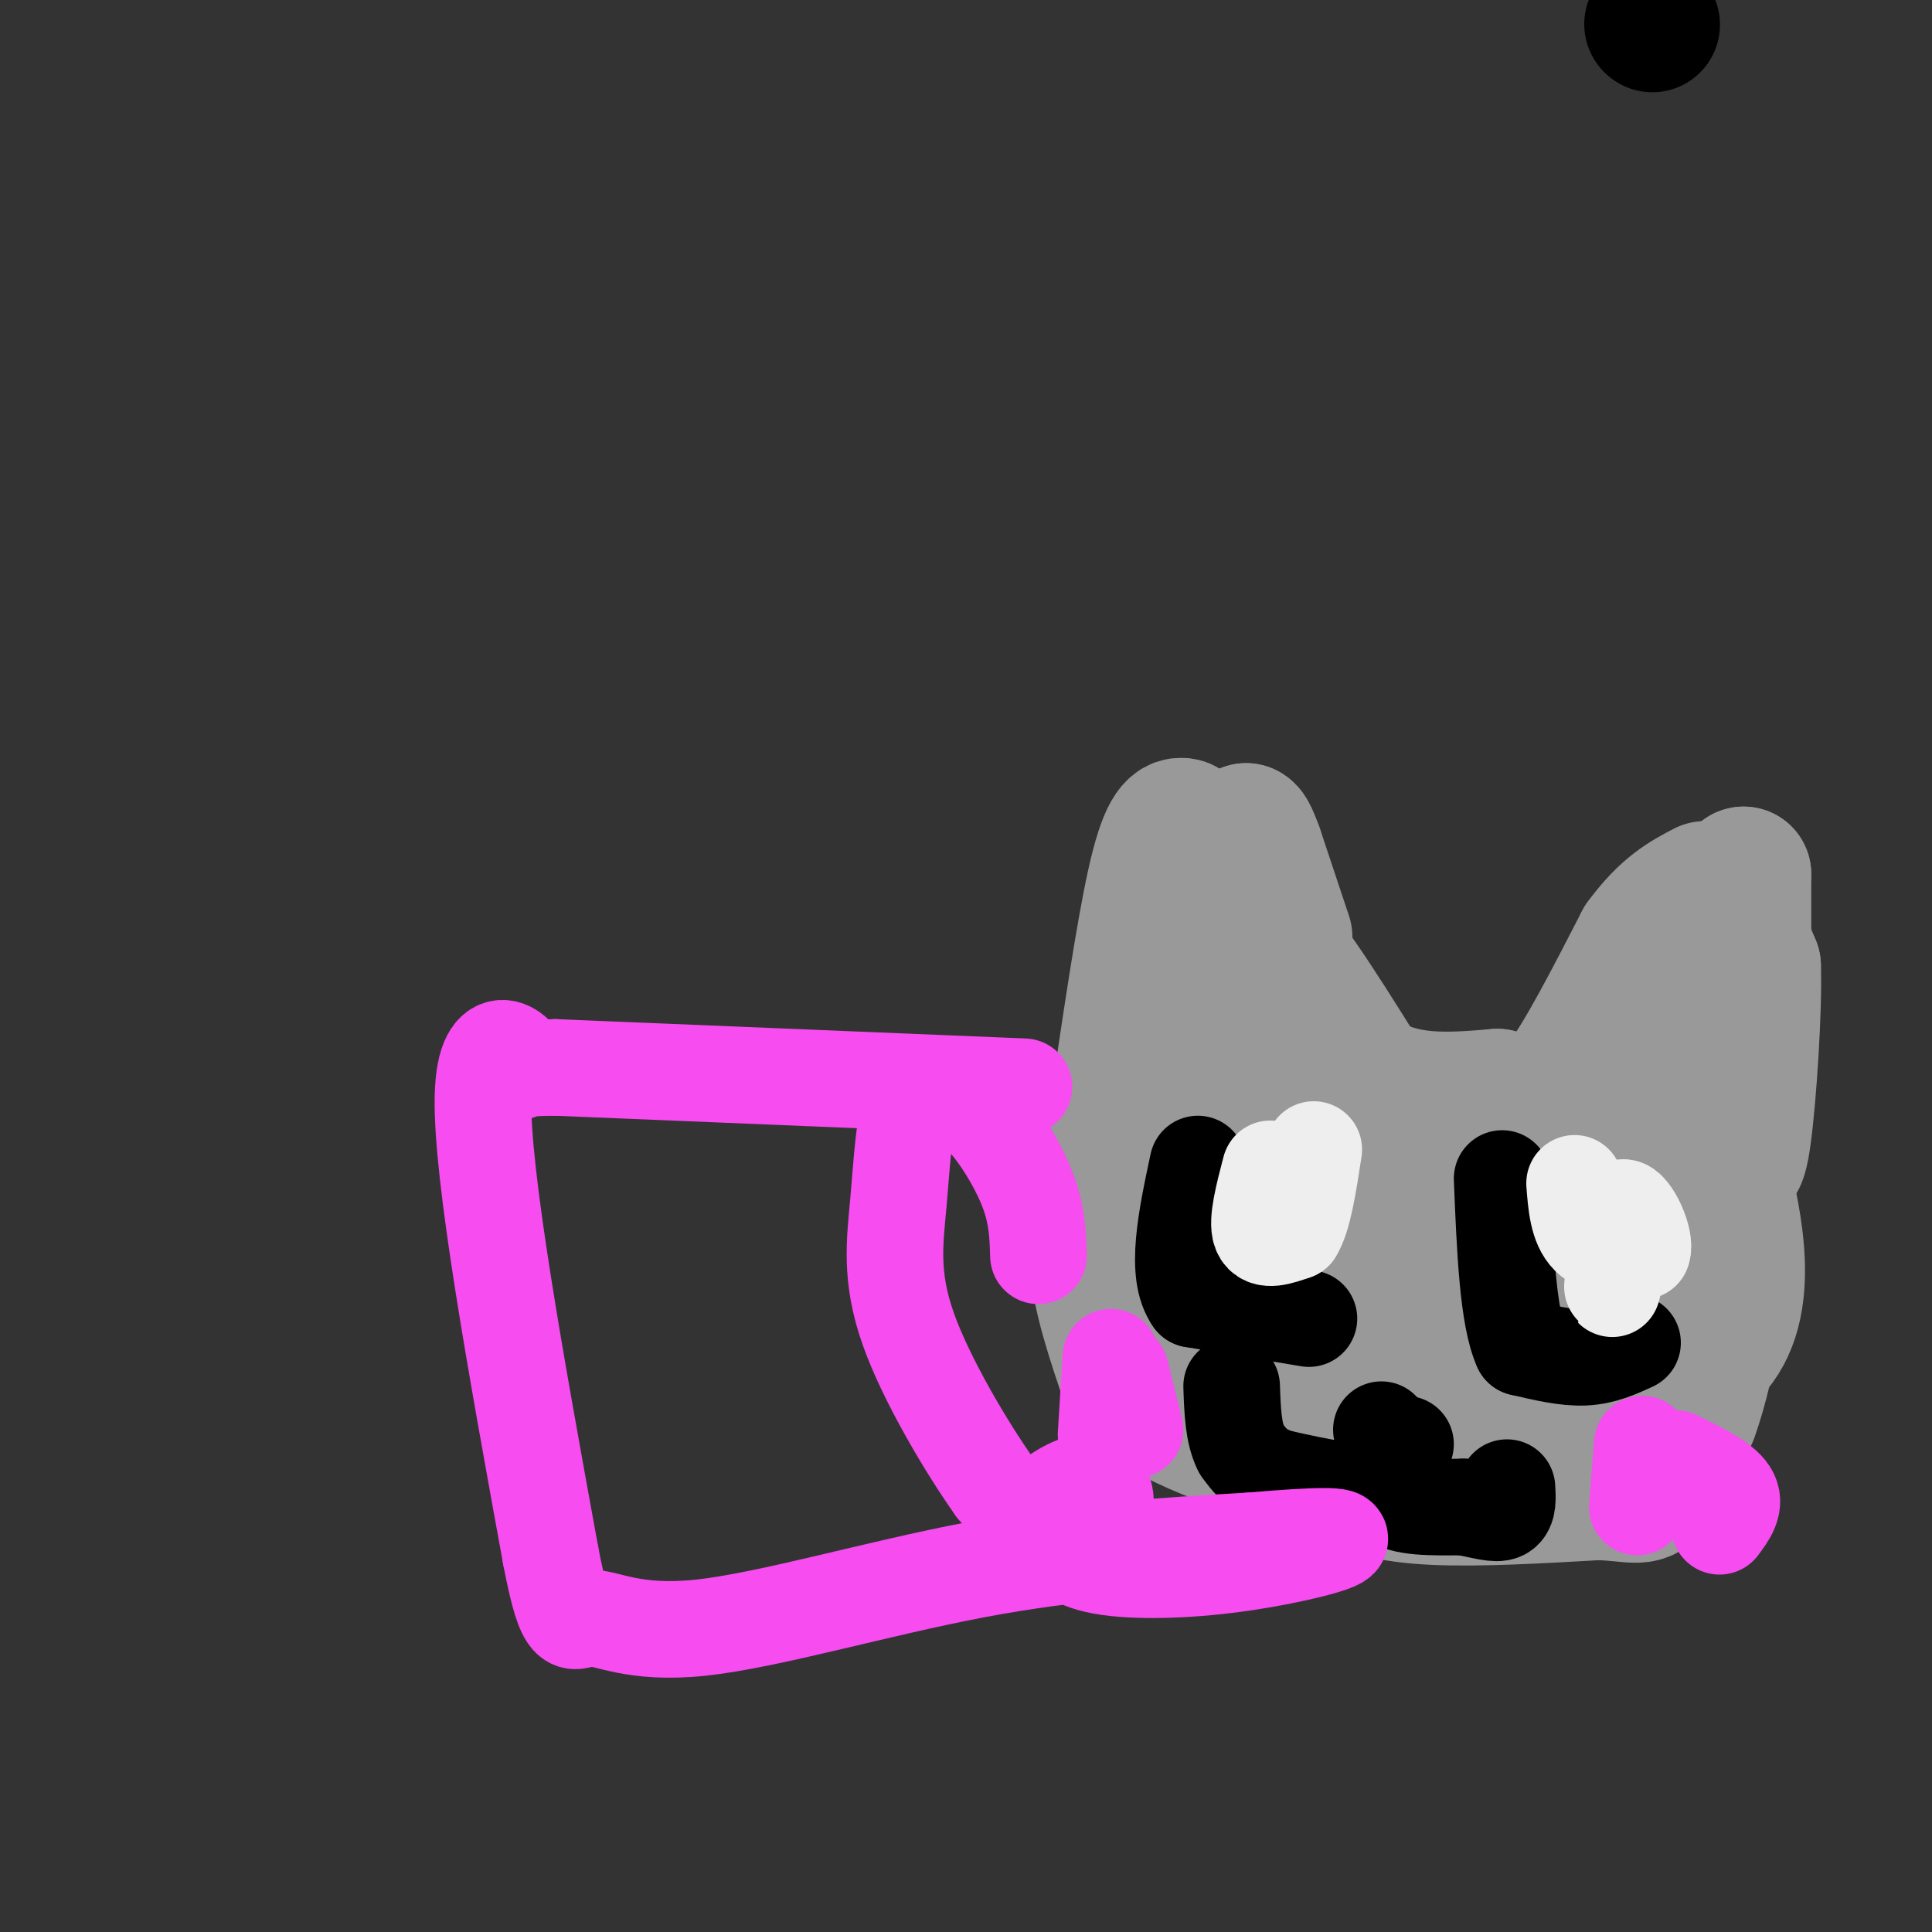 <svg viewBox='0 0 400 400' version='1.1' xmlns='http://www.w3.org/2000/svg' xmlns:xlink='http://www.w3.org/1999/xlink'><rect x="0" y="0" width="400" height="400" fill="#333333" stroke="none"/><g fill='none' stroke='#999999' stroke-width='28' stroke-linecap='round' stroke-linejoin='round'><path d='M260,219c0.000,0.000 0.000,-26.000 0,-26'/><path d='M260,193c3.667,0.667 12.833,15.333 22,30'/><path d='M282,223c8.333,5.667 18.167,4.833 28,4'/><path d='M310,227c6.489,1.511 8.711,3.289 13,-2c4.289,-5.289 10.644,-17.644 17,-30'/><path d='M340,195c5.000,-6.833 9.000,-8.917 13,-11'/><path d='M351,188c0.000,0.000 -5.000,42.000 -5,42'/><path d='M346,230c0.742,7.321 5.096,4.622 7,-3c1.904,-7.622 1.359,-20.167 2,-27c0.641,-6.833 2.469,-7.952 4,-7c1.531,0.952 2.766,3.976 4,7'/><path d='M363,200c0.311,8.733 -0.911,27.067 -2,35c-1.089,7.933 -2.044,5.467 -3,3'/><path d='M361,200c0.000,0.000 0.000,-19.000 0,-19'/><path d='M361,181c-0.500,-0.333 -1.750,8.333 -3,17'/><path d='M266,194c0.000,0.000 -6.000,-18.000 -6,-18'/><path d='M260,176c-1.333,-3.667 -1.667,-3.833 -2,-4'/><path d='M258,172c-1.500,6.833 -4.250,25.917 -7,45'/><path d='M251,217c-1.756,11.800 -2.644,18.800 -3,20c-0.356,1.200 -0.178,-3.400 0,-8'/><path d='M248,229c0.167,0.000 0.583,4.000 1,8'/><path d='M249,237c0.167,6.667 0.083,19.333 0,32'/><path d='M249,269c1.644,8.000 5.756,12.000 14,15c8.244,3.000 20.622,5.000 33,7'/><path d='M296,291c15.167,-0.667 36.583,-5.833 58,-11'/><path d='M354,280c9.583,-9.631 4.542,-28.208 3,-36c-1.542,-7.792 0.417,-4.798 -2,-2c-2.417,2.798 -9.208,5.399 -16,8'/><path d='M339,250c-3.558,1.766 -4.454,2.180 -5,3c-0.546,0.820 -0.743,2.047 1,4c1.743,1.953 5.426,4.634 7,3c1.574,-1.634 1.041,-7.582 0,-11c-1.041,-3.418 -2.588,-4.305 -4,-5c-1.412,-0.695 -2.689,-1.199 -4,1c-1.311,2.199 -2.655,7.099 -4,12'/><path d='M330,257c-1.370,3.980 -2.797,7.929 -5,12c-2.203,4.071 -5.184,8.265 -6,0c-0.816,-8.265 0.534,-28.989 -4,-28c-4.534,0.989 -14.951,23.689 -20,32c-5.049,8.311 -4.728,2.232 -5,-2c-0.272,-4.232 -1.136,-6.616 -2,-9'/><path d='M288,262c2.366,-7.255 9.280,-20.891 8,-22c-1.280,-1.109 -10.756,10.311 -16,15c-5.244,4.689 -6.258,2.647 -8,1c-1.742,-1.647 -4.212,-2.899 -6,-7c-1.788,-4.101 -2.894,-11.050 -4,-18'/><path d='M262,231c0.877,0.826 5.070,11.892 6,19c0.930,7.108 -1.404,10.260 -1,12c0.404,1.740 3.544,2.069 5,4c1.456,1.931 1.228,5.466 1,9'/><path d='M273,275c-0.911,1.711 -3.689,1.489 -7,-5c-3.311,-6.489 -7.156,-19.244 -11,-32'/><path d='M250,178c0.000,0.000 -5.000,-7.000 -5,-7'/><path d='M245,171c-1.756,-0.600 -3.644,1.400 -6,12c-2.356,10.600 -5.178,29.800 -8,49'/><path d='M231,232c-2.444,12.644 -4.556,19.756 -4,28c0.556,8.244 3.778,17.622 7,27'/><path d='M234,287c7.500,7.333 22.750,12.167 38,17'/><path d='M272,304c9.956,4.022 15.844,5.578 25,6c9.156,0.422 21.578,-0.289 34,-1'/><path d='M331,309c7.378,0.289 8.822,1.511 11,-1c2.178,-2.511 5.089,-8.756 8,-15'/><path d='M350,293c2.167,-5.833 3.583,-12.917 5,-20'/></g>
<g fill='none' stroke='#000000' stroke-width='28' stroke-linecap='round' stroke-linejoin='round'><path d='M342,5c0.000,0.000 0.100,0.100 0.1,0.1'/></g>
<g fill='none' stroke='#000000' stroke-width='20' stroke-linecap='round' stroke-linejoin='round'><path d='M271,273c0.000,0.000 -24.000,-4.000 -24,-4'/><path d='M247,269c-3.833,-5.333 -1.417,-16.667 1,-28'/><path d='M338,278c-3.083,1.417 -6.167,2.833 -10,3c-3.833,0.167 -8.417,-0.917 -13,-2'/><path d='M315,279c-2.833,-6.167 -3.417,-20.583 -4,-35'/></g>
<g fill='none' stroke='#EEEEEE' stroke-width='20' stroke-linecap='round' stroke-linejoin='round'><path d='M263,242c-1.417,5.417 -2.833,10.833 -2,13c0.833,2.167 3.917,1.083 7,0'/><path d='M268,255c1.833,-2.833 2.917,-9.917 4,-17'/><path d='M326,245c0.333,4.333 0.667,8.667 3,11c2.333,2.333 6.667,2.667 11,3'/><path d='M340,259c0.911,-2.200 -2.311,-9.200 -4,-9c-1.689,0.200 -1.844,7.600 -2,15'/><path d='M334,265c-0.333,2.667 -0.167,1.833 0,1'/></g>
<g fill='none' stroke='#F64CF0' stroke-width='20' stroke-linecap='round' stroke-linejoin='round'><path d='M230,281c0.000,0.000 -1.000,16.000 -1,16'/><path d='M232,284c0.000,0.000 3.000,12.000 3,12'/><path d='M340,299c0.000,0.000 -1.000,13.000 -1,13'/><path d='M347,302c4.750,2.333 9.500,4.667 11,7c1.500,2.333 -0.250,4.667 -2,7'/></g>
<g fill='none' stroke='#000000' stroke-width='20' stroke-linecap='round' stroke-linejoin='round'><path d='M286,296c1.250,5.167 2.500,10.333 -1,12c-3.500,1.667 -11.750,-0.167 -20,-2'/><path d='M265,306c-4.667,-1.333 -6.333,-3.667 -8,-6'/><path d='M257,300c-1.667,-3.167 -1.833,-8.083 -2,-13'/><path d='M291,299c-2.500,4.417 -5.000,8.833 -3,11c2.000,2.167 8.500,2.083 15,2'/><path d='M303,312c4.067,0.756 6.733,1.644 8,1c1.267,-0.644 1.133,-2.822 1,-5'/></g>
<g fill='none' stroke='#F64CF0' stroke-width='20' stroke-linecap='round' stroke-linejoin='round'><path d='M212,225c0.000,0.000 -97.000,-4.000 -97,-4'/><path d='M115,221c-15.952,0.155 -7.333,2.542 -7,0c0.333,-2.542 -7.619,-10.012 -8,6c-0.381,16.012 6.810,55.506 14,95'/><path d='M114,322c3.311,17.348 4.589,13.217 8,13c3.411,-0.217 8.957,3.480 23,2c14.043,-1.480 36.584,-8.137 57,-12c20.416,-3.863 38.708,-4.931 57,-6'/><path d='M259,319c13.887,-1.209 20.104,-1.231 18,0c-2.104,1.231 -12.528,3.716 -23,5c-10.472,1.284 -20.992,1.367 -27,0c-6.008,-1.367 -7.504,-4.183 -9,-7'/><path d='M218,317c-2.192,-2.069 -3.172,-3.741 -1,-6c2.172,-2.259 7.496,-5.105 10,-4c2.504,1.105 2.187,6.162 1,9c-1.187,2.838 -3.243,3.456 -5,4c-1.757,0.544 -3.216,1.012 -6,-1c-2.784,-2.012 -6.892,-6.506 -11,-11'/><path d='M206,308c-5.636,-7.932 -14.227,-22.261 -18,-33c-3.773,-10.739 -2.727,-17.886 -2,-26c0.727,-8.114 1.137,-17.193 3,-21c1.863,-3.807 5.180,-2.340 8,-1c2.820,1.340 5.144,2.553 8,6c2.856,3.447 6.245,9.128 8,14c1.755,4.872 1.878,8.936 2,13'/></g>
</svg>
